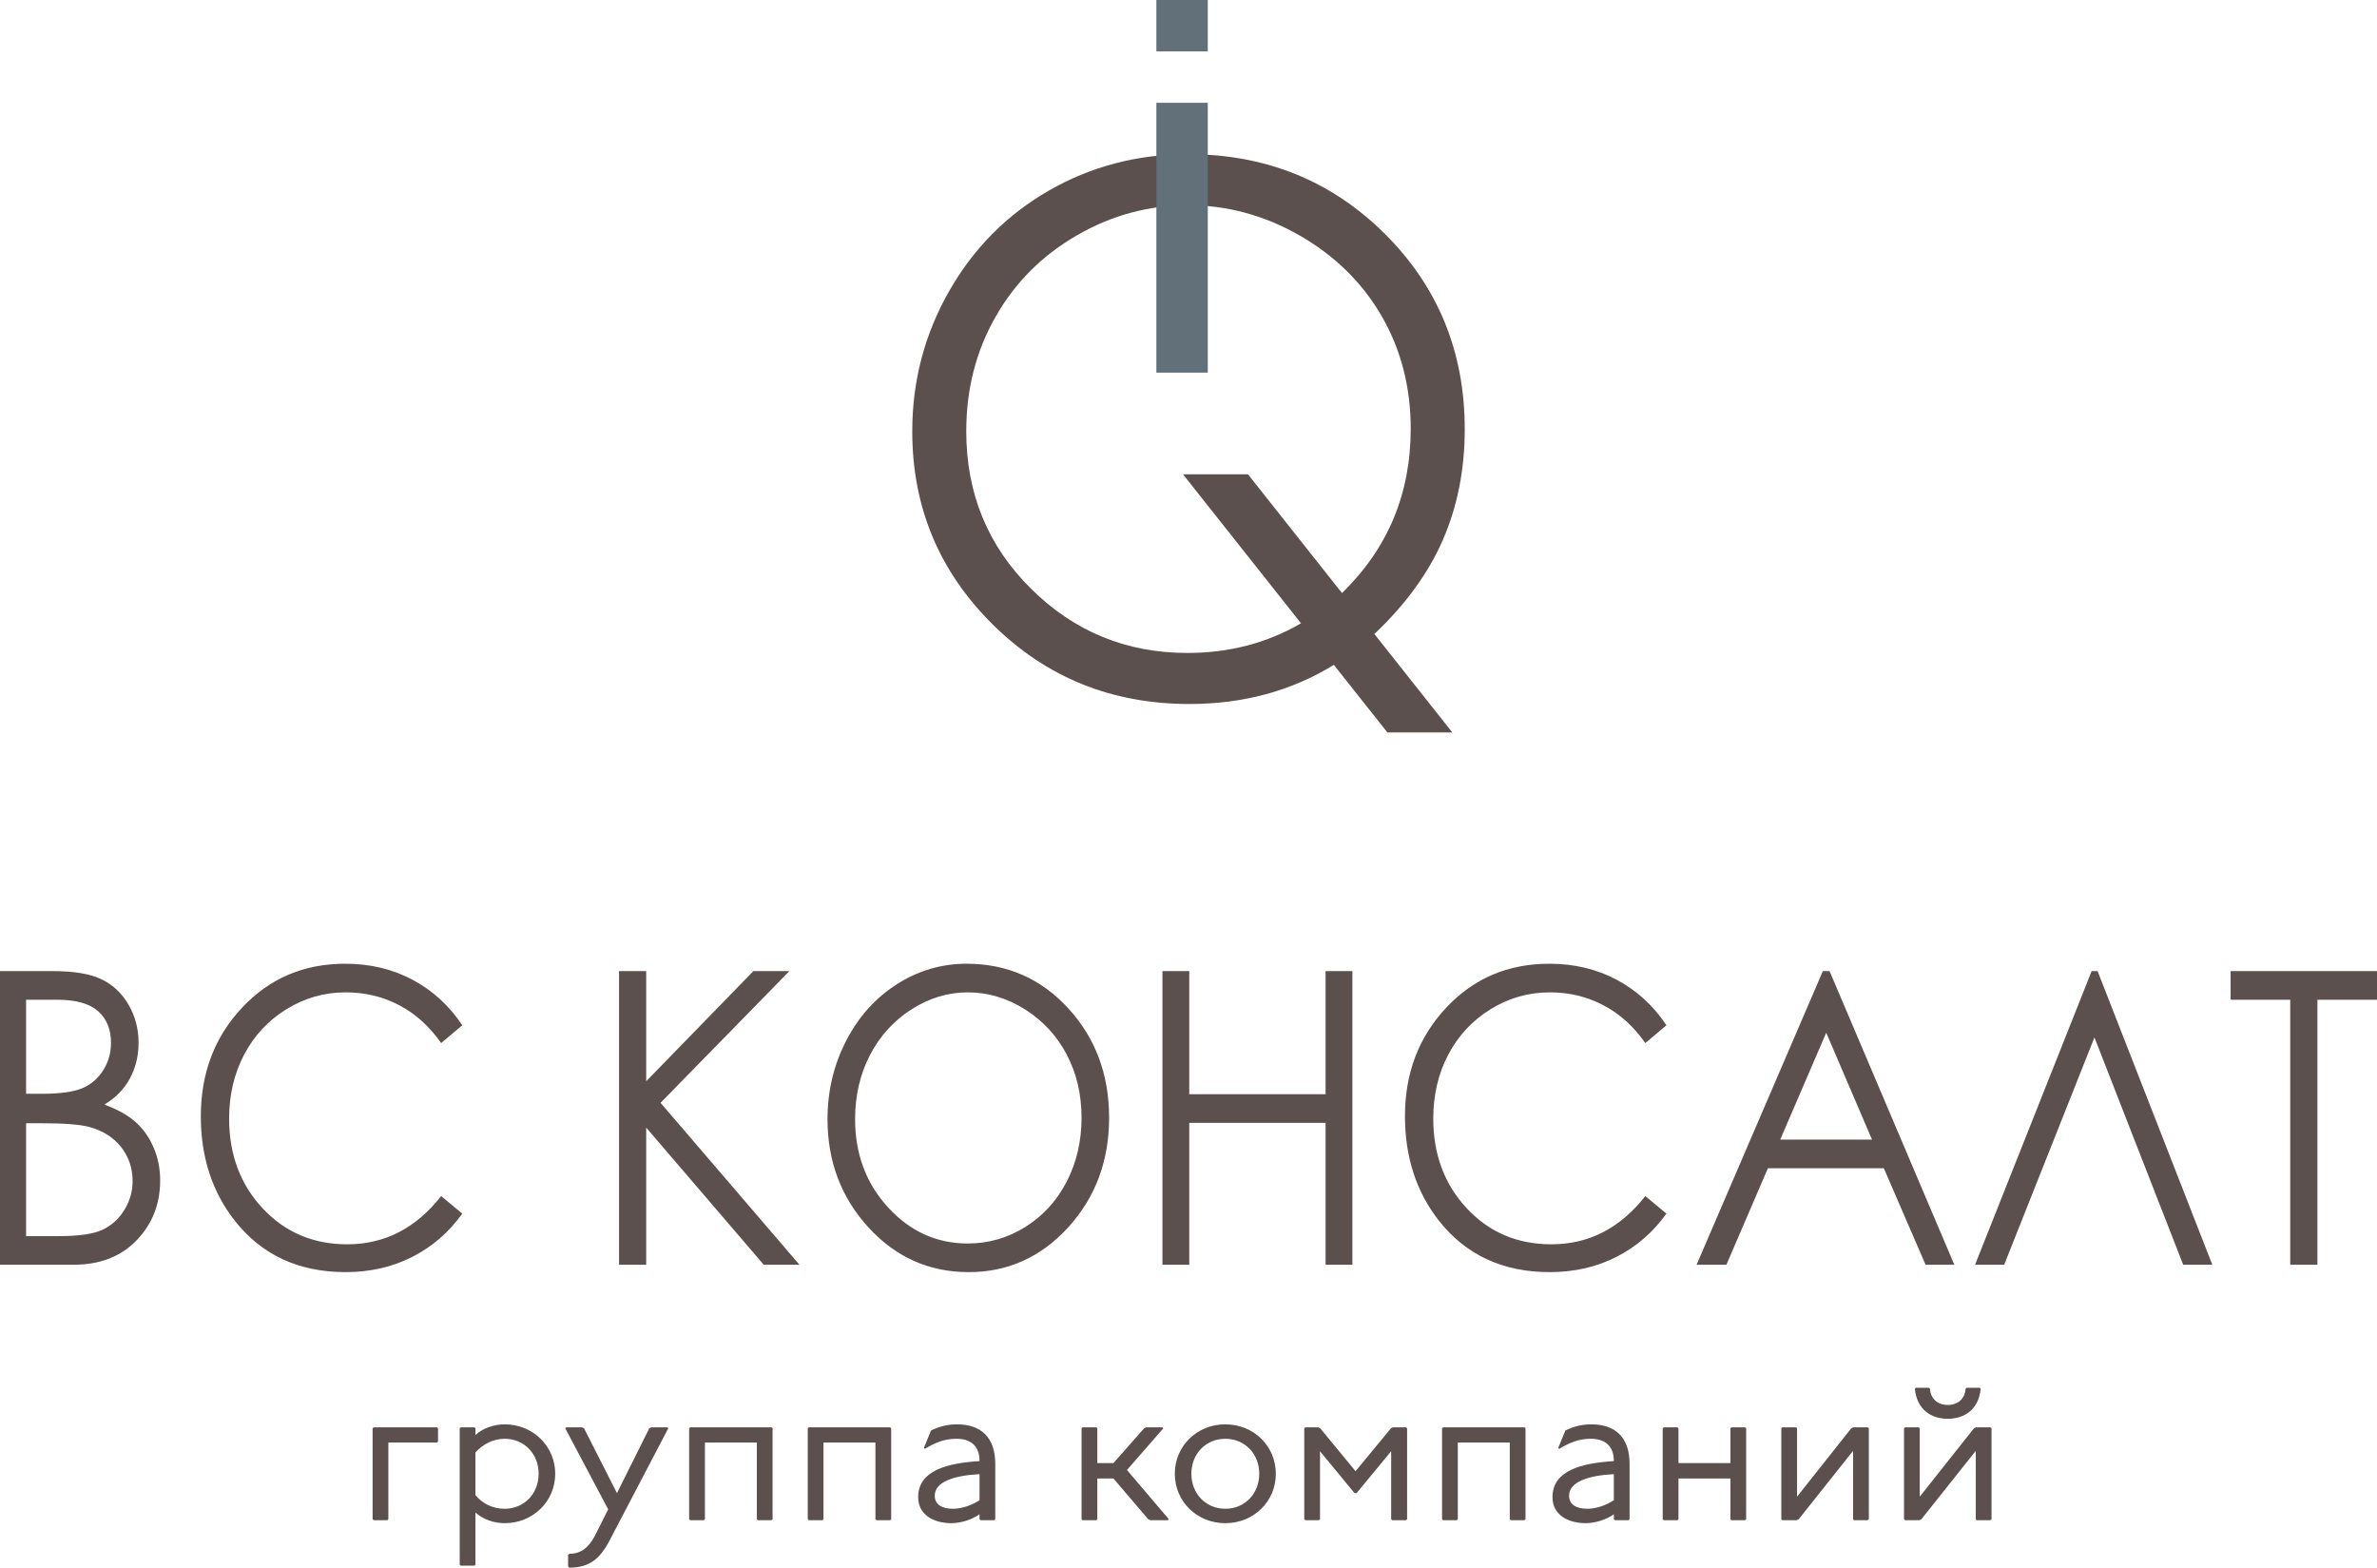 <?xml version="1.0" encoding="UTF-8"?>
<svg width="185px" height="122px" viewBox="0 0 185 122" version="1.1" xmlns="http://www.w3.org/2000/svg" xmlns:xlink="http://www.w3.org/1999/xlink">
    <!-- Generator: Sketch 48.1 (47250) - http://www.bohemiancoding.com/sketch -->
    <title>vs_consult_logo_main</title>
    <desc>Created with Sketch.</desc>
    <defs></defs>
    <g id="Page-1" stroke="none" stroke-width="1" fill="none" fill-rule="evenodd">
        <g id="vs_consult_logo_main" fill-rule="nonzero">
            <path d="M106.966,49.339 L113.033,57 L107.978,57 L103.813,51.741 C100.508,53.776 96.759,54.787 92.575,54.787 C86.526,54.787 81.412,52.716 77.247,48.582 C73.082,44.448 71,39.446 71,33.574 C71,29.658 71.955,26.026 73.858,22.678 C75.76,19.329 78.365,16.71 81.641,14.827 C84.926,12.946 88.532,12 92.461,12 C98.51,12 103.613,14.062 107.77,18.185 C111.926,22.319 114,27.388 114,33.402 C114,36.542 113.43,39.408 112.296,42.019 C111.16,44.62 109.379,47.061 106.966,49.339 Z M104.446,46.153 C108.016,42.681 109.795,38.425 109.795,33.365 C109.795,30.13 109.038,27.207 107.534,24.598 C106.018,21.986 103.887,19.898 101.152,18.327 C98.407,16.757 95.51,15.971 92.472,15.971 C89.414,15.971 86.526,16.748 83.828,18.307 C81.12,19.869 78.998,21.986 77.485,24.654 C75.96,27.323 75.203,30.292 75.203,33.563 C75.203,38.396 76.878,42.483 80.24,45.811 C83.601,49.149 87.661,50.814 92.414,50.814 C95.661,50.814 98.606,50.048 101.256,48.507 L92.073,36.912 L97.129,36.912 L104.446,46.153 Z" id="Fill-22" fill="#5C504E"></path>
            <path d="M0,75.573 L4.101,75.573 C5.754,75.573 7.025,75.785 7.909,76.214 C8.797,76.645 9.497,77.307 10.01,78.199 C10.527,79.086 10.784,80.077 10.784,81.16 C10.784,82.178 10.556,83.1 10.107,83.934 C9.658,84.766 8.996,85.441 8.126,85.96 C9.209,86.365 10.038,86.835 10.619,87.382 C11.204,87.922 11.653,88.582 11.976,89.356 C12.301,90.124 12.465,90.962 12.465,91.865 C12.465,93.7 11.855,95.254 10.634,96.522 C9.411,97.789 7.774,98.427 5.716,98.427 L0,98.427 L0,75.573 Z M2.03,77.802 L2.03,85.122 L3.222,85.122 C4.671,85.122 5.739,84.974 6.421,84.682 C7.101,84.386 7.642,83.917 8.039,83.282 C8.44,82.645 8.638,81.934 8.638,81.16 C8.638,80.114 8.305,79.292 7.637,78.692 C6.966,78.098 5.903,77.802 4.444,77.802 L2.03,77.802 Z M2.03,87.414 L2.03,96.198 L4.613,96.198 C6.136,96.198 7.251,96.035 7.962,95.711 C8.673,95.381 9.243,94.866 9.672,94.172 C10.102,93.477 10.32,92.724 10.32,91.918 C10.32,90.898 10.015,90.008 9.411,89.249 C8.806,88.496 7.976,87.976 6.919,87.695 C6.208,87.508 4.97,87.414 3.208,87.414 L2.03,87.414 Z M35.979,79.79 L34.335,81.175 C33.433,79.882 32.345,78.898 31.075,78.231 C29.809,77.562 28.418,77.228 26.897,77.228 C25.239,77.228 23.703,77.669 22.287,78.544 C20.871,79.419 19.779,80.598 19.002,82.073 C18.224,83.546 17.832,85.212 17.832,87.052 C17.832,89.843 18.702,92.173 20.441,94.034 C22.181,95.9 24.374,96.835 27.027,96.835 C29.938,96.835 32.374,95.583 34.335,93.08 L35.979,94.448 C34.94,95.896 33.646,97.021 32.094,97.812 C30.545,98.603 28.809,99 26.897,99 C23.252,99 20.378,97.667 18.276,95.004 C16.514,92.761 15.63,90.045 15.63,86.867 C15.63,83.525 16.698,80.709 18.832,78.428 C20.972,76.141 23.649,75 26.866,75 C28.809,75 30.563,75.42 32.129,76.258 C33.693,77.101 34.978,78.278 35.979,79.79 Z M48.179,75.573 L50.293,75.573 L50.293,84.146 L58.637,75.573 L61.439,75.573 L51.41,85.823 L62.222,98.427 L59.444,98.427 L50.293,87.753 L50.293,98.427 L48.179,98.427 L48.179,75.573 Z M75.229,75 C78.379,75 81.016,76.156 83.136,78.465 C85.258,80.772 86.321,83.615 86.321,86.991 C86.321,90.336 85.263,93.175 83.147,95.505 C81.025,97.832 78.445,99 75.396,99 C72.315,99 69.711,97.838 67.59,95.52 C65.47,93.201 64.405,90.394 64.405,87.101 C64.405,84.905 64.889,82.873 65.856,80.995 C66.821,79.123 68.14,77.652 69.813,76.591 C71.48,75.53 73.286,75 75.229,75 Z M75.321,77.228 C73.783,77.228 72.324,77.669 70.944,78.55 C69.565,79.43 68.488,80.613 67.711,82.105 C66.938,83.598 66.551,85.259 66.551,87.096 C66.551,89.806 67.406,92.098 69.122,93.966 C70.837,95.838 72.905,96.772 75.321,96.772 C76.939,96.772 78.431,96.341 79.804,95.482 C81.181,94.624 82.252,93.445 83.021,91.955 C83.789,90.463 84.176,88.809 84.176,86.985 C84.176,85.169 83.789,83.531 83.021,82.065 C82.252,80.602 81.166,79.43 79.77,78.55 C78.373,77.669 76.89,77.228 75.321,77.228 Z M90.472,75.573 L92.558,75.573 L92.558,85.154 L103.168,85.154 L103.168,75.573 L105.256,75.573 L105.256,98.427 L103.168,98.427 L103.168,87.382 L92.558,87.382 L92.558,98.427 L90.472,98.427 L90.472,75.573 Z M129.697,79.79 L128.055,81.175 C127.151,79.882 126.063,78.898 124.793,78.231 C123.526,77.562 122.135,77.228 120.614,77.228 C118.956,77.228 117.419,77.669 116.005,78.544 C114.589,79.419 113.497,80.598 112.719,82.073 C111.942,83.546 111.55,85.212 111.55,87.052 C111.55,89.843 112.42,92.173 114.159,94.034 C115.898,95.9 118.092,96.835 120.744,96.835 C123.658,96.835 126.092,95.583 128.055,93.08 L129.697,94.448 C128.657,95.896 127.364,97.021 125.812,97.812 C124.262,98.603 122.527,99 120.614,99 C116.972,99 114.096,97.667 111.994,95.004 C110.231,92.761 109.347,90.045 109.347,86.867 C109.347,83.525 110.415,80.709 112.55,78.428 C114.691,76.141 117.367,75 120.586,75 C122.527,75 124.281,75.42 125.847,76.258 C127.413,77.101 128.697,78.278 129.697,79.79 Z M142.393,75.573 L152.104,98.427 L149.867,98.427 L146.616,90.915 L137.595,90.915 L134.364,98.427 L132.044,98.427 L141.871,75.573 L142.393,75.573 Z M142.133,80.369 L138.553,88.687 L145.698,88.687 L142.133,80.369 Z M172.183,98.427 L169.917,98.427 L163.009,80.735 L155.983,98.427 L153.717,98.427 L162.791,75.573 L163.254,75.573 L172.183,98.427 Z M173.608,77.802 L173.608,75.573 L185,75.573 L185,77.802 L180.363,77.802 L180.363,98.427 L178.247,98.427 L178.247,77.802 L173.608,77.802 Z" id="Fill-23" fill="#5C504E"></path>
            <path d="M29.08,111.077 L29,111.154 L29,118.231 L29.08,118.308 L30.145,118.308 L30.225,118.231 L30.225,112.261 L34.012,112.261 L34.091,112.184 L34.091,111.154 L34.012,111.077 L29.08,111.077 Z M35.859,111.077 L35.779,111.154 L35.779,121.769 L35.859,121.846 L36.925,121.846 L37.004,121.769 L37.004,117.708 C37.545,118.199 38.372,118.538 39.28,118.538 C41.477,118.538 43.212,116.845 43.212,114.692 C43.212,112.539 41.477,110.846 39.28,110.846 C38.372,110.846 37.545,111.183 37.004,111.677 L37.004,111.154 L36.925,111.077 L35.859,111.077 Z M37.004,113.03 C37.578,112.399 38.372,111.969 39.28,111.969 C40.793,111.969 41.922,113.139 41.922,114.692 C41.922,116.245 40.793,117.416 39.28,117.416 C38.372,117.416 37.578,117.046 37.004,116.354 L37.004,113.03 Z M44.07,111.077 L43.992,111.154 L47.334,117.461 L46.282,119.553 C45.821,120.415 45.233,120.923 44.294,120.923 L44.214,120.999 L44.214,121.892 L44.294,122 C45.98,122 46.697,121.201 47.334,120.092 L52.013,111.154 L51.933,111.077 L50.692,111.077 L50.533,111.154 L48.018,116.2 L45.456,111.154 L45.296,111.077 L44.07,111.077 Z M53.715,111.077 L53.635,111.154 L53.635,118.231 L53.715,118.308 L54.781,118.308 L54.862,118.231 L54.862,112.261 L58.904,112.261 L58.904,118.231 L58.984,118.308 L60.049,118.308 L60.129,118.231 L60.129,111.154 L60.049,111.077 L53.715,111.077 Z M62.946,111.077 L62.867,111.154 L62.867,118.231 L62.946,118.308 L64.012,118.308 L64.091,118.231 L64.091,112.261 L68.135,112.261 L68.135,118.231 L68.215,118.308 L69.281,118.308 L69.36,118.231 L69.36,111.154 L69.281,111.077 L62.946,111.077 Z M71.906,112.677 L71.985,112.752 C72.845,112.231 73.561,111.969 74.437,111.969 C75.535,111.969 76.236,112.507 76.236,113.707 C73.769,113.861 71.461,114.416 71.461,116.508 C71.461,117.907 72.686,118.538 74.055,118.538 C74.756,118.538 75.631,118.276 76.236,117.846 L76.236,118.231 L76.315,118.308 L77.381,118.308 L77.46,118.231 L77.46,113.923 C77.46,111.846 76.331,110.846 74.484,110.846 C73.608,110.846 72.941,111.091 72.463,111.322 L71.906,112.677 Z M76.236,116.754 C75.631,117.139 74.882,117.416 74.166,117.416 C73.323,117.416 72.751,117.092 72.751,116.399 C72.751,115.338 74.198,114.83 76.236,114.722 L76.236,116.754 Z M84.256,111.077 L84.177,111.154 L84.177,118.231 L84.256,118.308 L85.324,118.308 L85.403,118.231 L85.403,115.061 L86.659,115.061 L89.366,118.231 L89.525,118.308 L90.893,118.308 L90.972,118.231 L87.71,114.4 L90.544,111.154 L90.464,111.077 L89.206,111.077 L89.047,111.154 L86.659,113.861 L85.403,113.861 L85.403,111.154 L85.324,111.077 L84.256,111.077 Z M95.365,110.846 C93.153,110.846 91.434,112.539 91.434,114.692 C91.434,116.845 93.153,118.538 95.365,118.538 C97.578,118.538 99.297,116.845 99.297,114.692 C99.297,112.539 97.578,110.846 95.365,110.846 Z M95.365,111.969 C96.878,111.969 98.007,113.139 98.007,114.692 C98.007,116.245 96.878,117.416 95.365,117.416 C93.853,117.416 92.724,116.245 92.724,114.692 C92.724,113.139 93.853,111.969 95.365,111.969 Z M101.588,111.077 L101.51,111.154 L101.51,118.231 L101.588,118.308 L102.655,118.308 L102.735,118.231 L102.735,112.938 L105.423,116.2 L105.582,116.2 L108.273,112.938 L108.273,118.231 L108.352,118.308 L109.434,118.308 L109.514,118.231 L109.514,111.154 L109.434,111.077 L108.416,111.077 L108.257,111.154 L105.503,114.491 L102.751,111.154 L102.592,111.077 L101.588,111.077 Z M112.315,111.077 L112.235,111.154 L112.235,118.231 L112.315,118.308 L113.381,118.308 L113.46,118.231 L113.46,112.261 L117.504,112.261 L117.504,118.231 L117.584,118.308 L118.649,118.308 L118.729,118.231 L118.729,111.154 L118.649,111.077 L112.315,111.077 Z M121.276,112.677 L121.354,112.752 C122.214,112.231 122.93,111.969 123.806,111.969 C124.904,111.969 125.604,112.507 125.604,113.707 C123.138,113.861 120.829,114.416 120.829,116.508 C120.829,117.907 122.054,118.538 123.424,118.538 C124.124,118.538 125,118.276 125.604,117.846 L125.604,118.231 L125.684,118.308 L126.75,118.308 L126.829,118.231 L126.829,113.923 C126.829,111.846 125.7,110.846 123.855,110.846 C122.979,110.846 122.309,111.091 121.832,111.322 L121.276,112.677 Z M125.604,116.754 C125,117.139 124.251,117.416 123.536,117.416 C122.691,117.416 122.12,117.092 122.12,116.399 C122.12,115.338 123.567,114.83 125.604,114.722 L125.604,116.754 Z M129.487,111.077 L129.407,111.154 L129.407,118.231 L129.487,118.308 L130.554,118.308 L130.634,118.231 L130.634,115.061 L134.676,115.061 L134.676,118.231 L134.756,118.308 L135.821,118.308 L135.901,118.231 L135.901,111.154 L135.821,111.077 L134.756,111.077 L134.676,111.154 L134.676,113.861 L130.634,113.861 L130.634,111.154 L130.554,111.077 L129.487,111.077 Z M138.718,111.077 L138.638,111.154 L138.638,118.231 L138.718,118.308 L139.833,118.308 L139.992,118.231 L144.224,112.908 L144.224,118.231 L144.289,118.308 L145.355,118.308 L145.45,118.231 L145.45,111.154 L145.355,111.077 L144.24,111.077 L144.081,111.154 L139.863,116.476 L139.863,111.154 L139.784,111.077 L138.718,111.077 Z M148.268,111.077 L148.188,111.154 L148.188,118.231 L148.268,118.308 L149.382,118.308 L149.541,118.231 L153.773,112.908 L153.773,118.231 L153.837,118.308 L154.904,118.308 L155,118.231 L155,111.154 L154.904,111.077 L153.79,111.077 L153.63,111.154 L149.413,116.476 L149.413,111.154 L149.333,111.077 L148.268,111.077 Z M149.111,108 L149.031,108.077 C149.19,109.739 150.352,110.414 151.593,110.414 C152.834,110.414 153.998,109.739 154.155,108.077 L154.077,108 L153.059,108 L152.979,108.077 C152.93,108.861 152.373,109.338 151.593,109.338 C150.813,109.338 150.256,108.861 150.209,108.077 L150.129,108 L149.111,108 Z" id="Fill-24" fill="#5C504E"></path>
            <polygon id="Fill-25" fill="#617079" points="90 29 94 29 94 8 90 8"></polygon>
            <polygon id="Fill-26" fill="#617079" points="90 4 94 4 94 0 90 0"></polygon>
        </g>
    </g>
</svg>